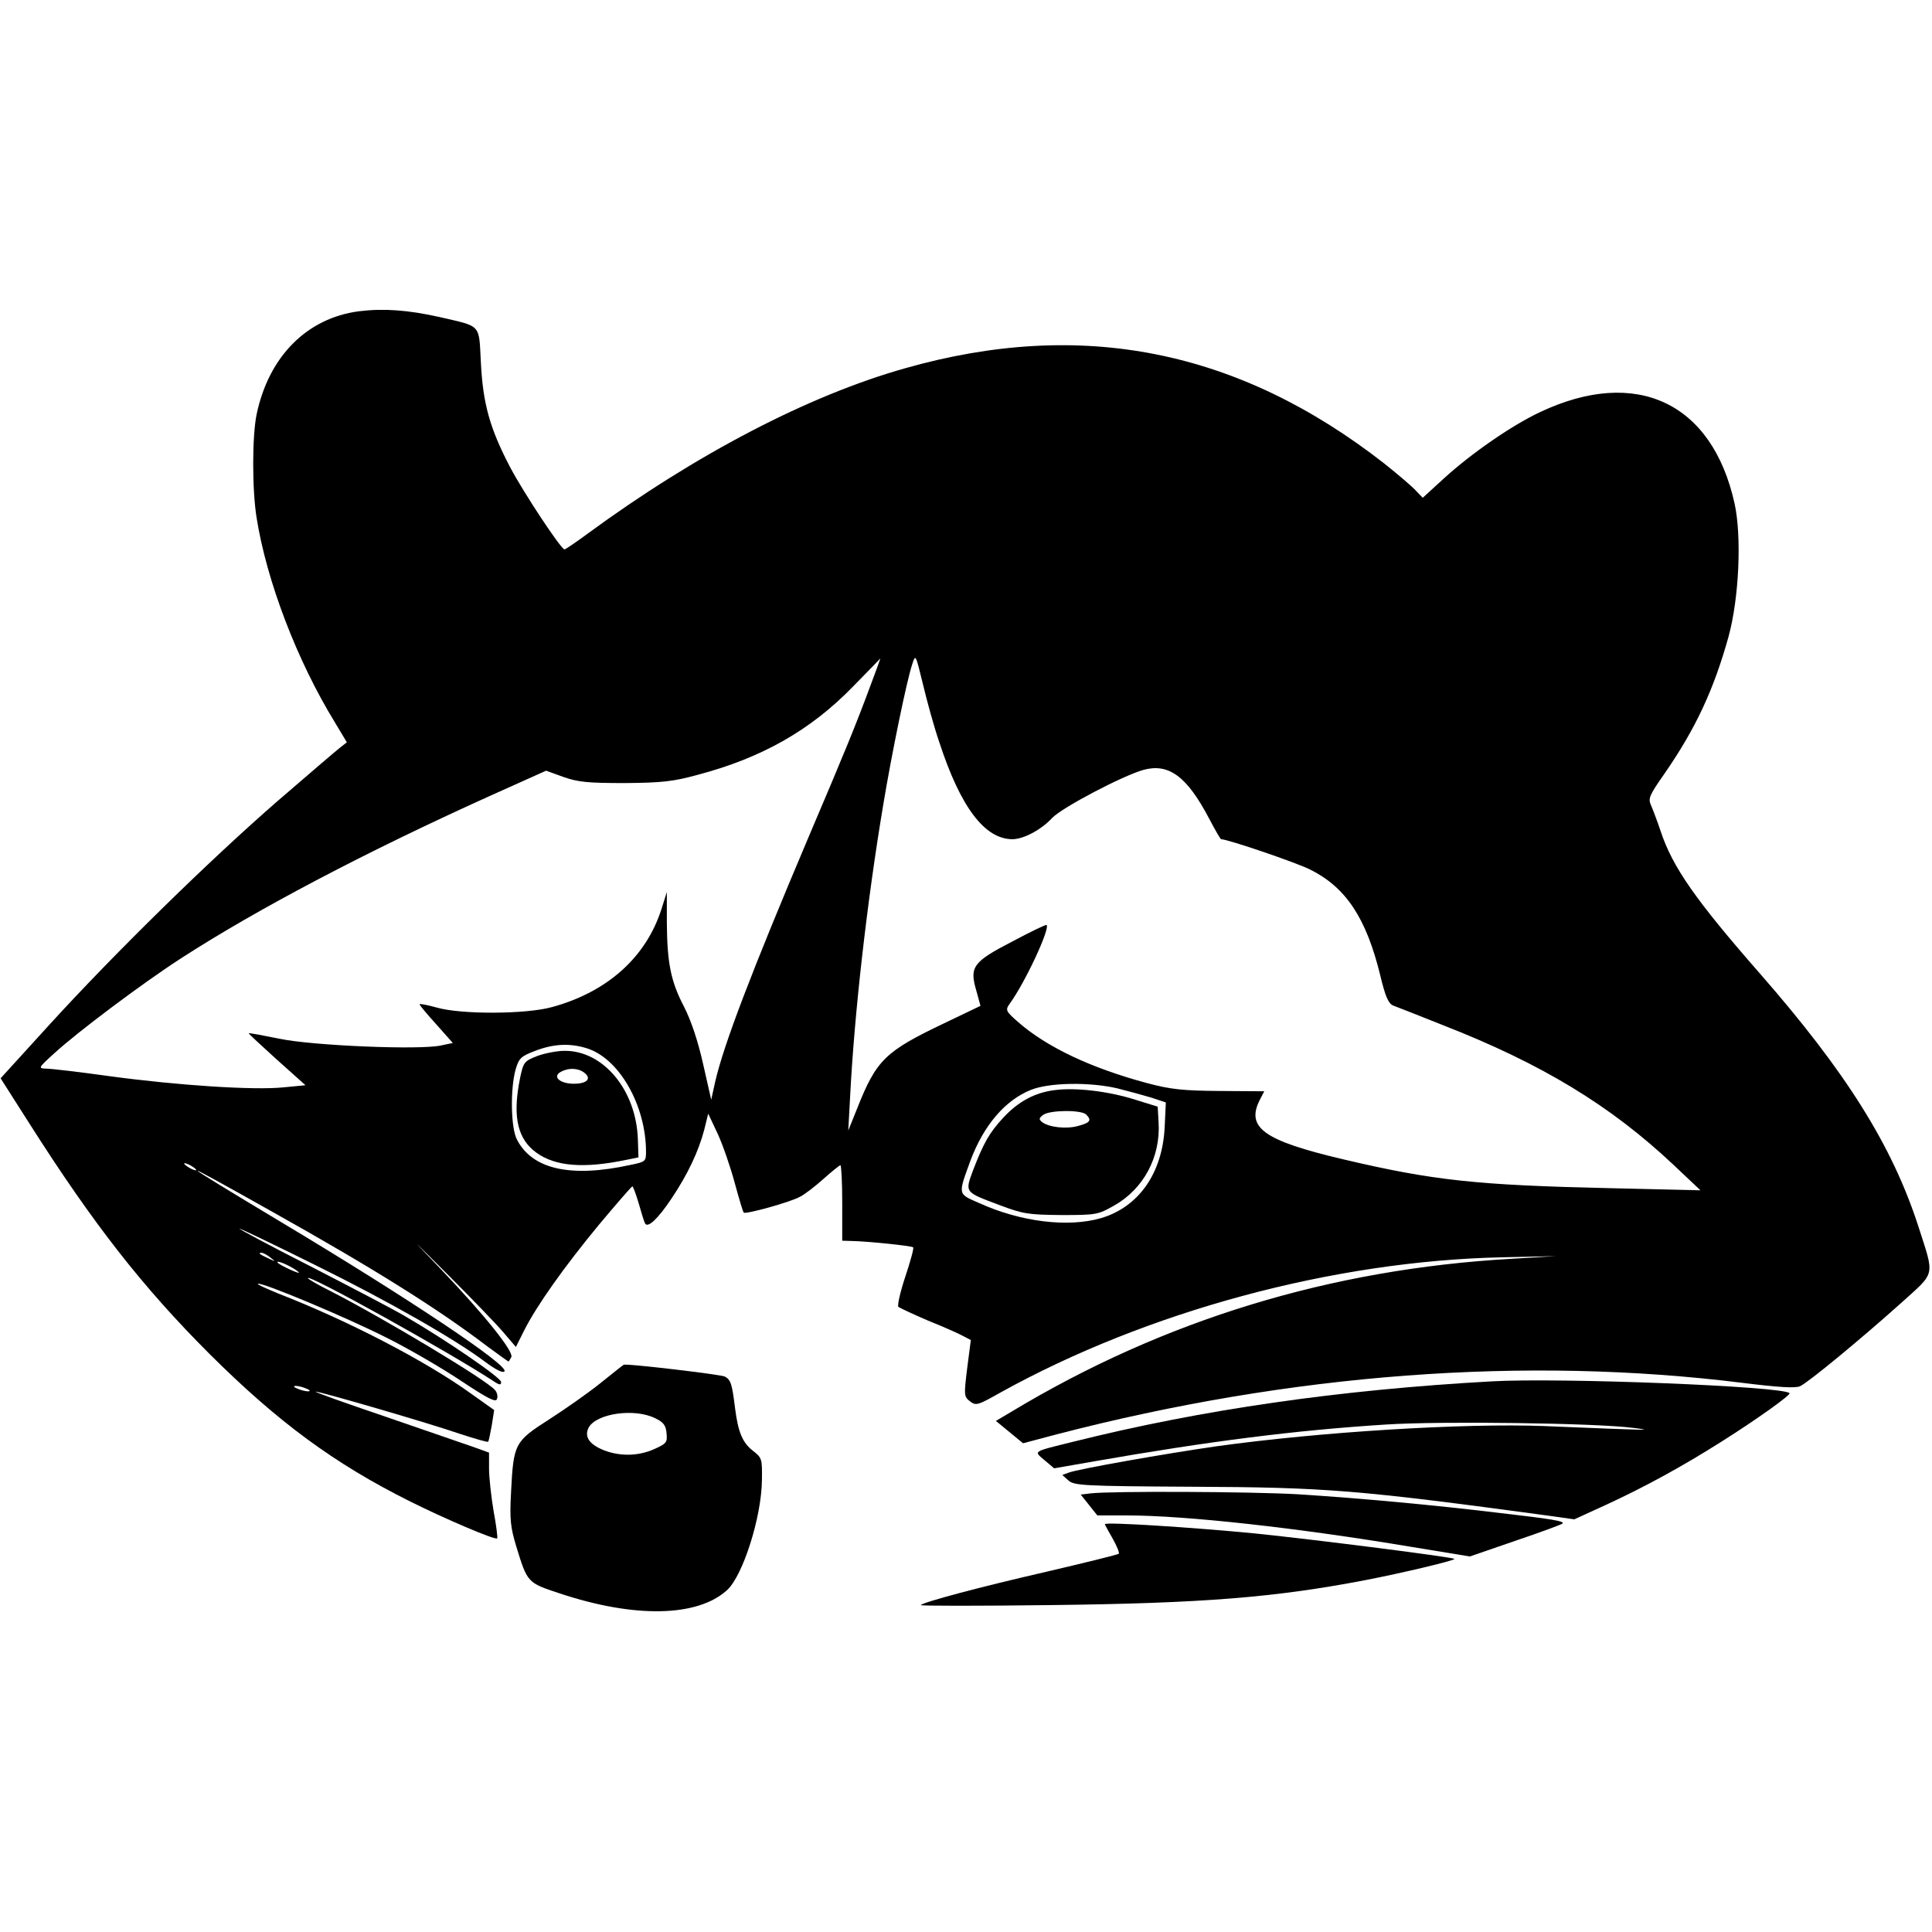 <?xml version="1.0" standalone="no"?>
<!DOCTYPE svg PUBLIC "-//W3C//DTD SVG 20010904//EN"
 "http://www.w3.org/TR/2001/REC-SVG-20010904/DTD/svg10.dtd">
<svg version="1.0" xmlns="http://www.w3.org/2000/svg"
 width="640pt" height="640pt" viewBox="0 0 640 640"
 preserveAspectRatio="xMidYMid meet">
<g transform="translate(0,640) scale(0.1,-0.1)"
fill="#000000" stroke="none">
<path d="M1190 5369 c-173 -22 -300 -150 -340 -342 -15 -73 -15 -249 0 -342
33 -209 134 -474 260 -679 l39 -65 -23 -18 c-13 -10 -106 -90 -207 -177 -223
-194 -535 -499 -754 -739 l-163 -179 93 -146 c214 -337 378 -546 599 -767 227
-226 413 -363 663 -488 114 -57 284 -130 290 -123 2 2 -3 43 -12 91 -8 48 -15
111 -15 140 l0 53 -47 17 c-27 9 -158 55 -293 101 -135 46 -240 83 -234 84 16
0 374 -104 478 -140 49 -16 91 -28 93 -26 2 2 7 26 12 54 l8 51 -76 54 c-151
109 -410 243 -639 332 -39 16 -70 30 -68 32 8 9 296 -112 428 -179 76 -38 187
-103 248 -144 86 -57 112 -70 116 -59 4 8 1 22 -6 30 -28 34 -378 243 -547
329 -40 20 -73 39 -73 42 0 15 466 -244 613 -340 22 -15 27 -15 27 -4 0 14
-182 139 -320 219 -41 24 -183 98 -315 166 -132 67 -236 123 -232 123 5 0 117
-54 250 -120 243 -120 466 -247 565 -322 34 -25 57 -37 63 -31 18 18 -318 242
-737 493 -363 218 -372 227 -34 37 336 -188 550 -322 713 -446 38 -28 70 -51
71 -51 2 0 6 7 10 15 7 19 -87 137 -232 289 -110 115 -109 114 24 -19 77 -77
159 -162 181 -188 l42 -49 27 54 c41 82 134 213 249 352 58 69 107 126 110
126 2 0 12 -26 21 -57 9 -32 18 -61 21 -66 9 -16 43 16 87 82 55 82 90 157
109 229 l13 53 32 -68 c17 -37 42 -110 56 -162 14 -51 27 -96 30 -98 6 -6 152
34 185 52 15 7 50 34 78 59 28 25 54 46 57 46 3 0 6 -56 6 -125 l0 -125 33 -1
c53 -1 197 -16 202 -21 3 -2 -9 -46 -26 -97 -17 -51 -27 -96 -23 -100 5 -4 50
-25 99 -46 50 -20 102 -43 116 -51 l25 -13 -12 -93 c-11 -90 -11 -94 9 -110
20 -15 25 -14 101 29 487 270 1105 436 1661 448 l180 4 -149 -9 c-599 -34
-1151 -203 -1653 -505 l-54 -32 45 -37 45 -37 113 30 c775 201 1550 260 2271
170 121 -15 175 -18 190 -11 28 13 201 156 334 275 117 106 112 85 57 257 -87
267 -239 509 -524 835 -212 242 -290 353 -329 472 -11 33 -26 72 -32 86 -10
22 -5 33 44 103 104 150 164 279 213 455 35 128 44 332 20 441 -74 335 -326
453 -644 303 -94 -44 -228 -137 -318 -219 l-71 -65 -24 25 c-13 14 -60 54
-104 89 -483 377 -1003 481 -1587 315 -319 -90 -692 -284 -1053 -549 -38 -28
-72 -51 -75 -51 -12 1 -135 187 -180 272 -68 130 -90 211 -97 346 -7 131 4
119 -138 152 -103 23 -184 29 -265 19z m1922 -1429 c70 -214 150 -320 242
-320 36 0 95 31 131 70 33 35 235 141 304 160 83 22 143 -22 216 -161 20 -38
38 -69 40 -69 22 0 251 -78 296 -101 118 -59 185 -161 231 -349 17 -71 27 -94
43 -101 11 -4 85 -33 165 -65 328 -128 556 -267 764 -463 l89 -84 -299 7
c-442 10 -585 25 -886 96 -263 62 -322 105 -274 198 l14 27 -147 1 c-122 1
-162 5 -241 26 -186 50 -332 119 -427 202 -41 36 -43 40 -29 60 52 71 135 250
123 262 -2 2 -52 -22 -112 -54 -132 -68 -144 -85 -121 -163 l14 -51 -121 -58
c-195 -93 -224 -121 -288 -283 l-29 -72 6 110 c14 277 56 648 110 970 28 169
78 412 96 465 11 34 11 33 35 -65 13 -55 37 -143 55 -195z m-227 193 c-50
-135 -86 -223 -207 -507 -191 -451 -281 -688 -309 -810 l-13 -59 -27 119 c-17
76 -40 144 -63 189 -44 84 -56 145 -57 279 l0 101 -18 -57 c-51 -159 -179
-274 -362 -324 -86 -24 -299 -25 -381 -2 -32 9 -58 14 -58 11 0 -3 25 -33 55
-66 l55 -62 -38 -8 c-68 -16 -427 -1 -536 22 -55 11 -101 20 -102 18 -1 -1 41
-40 93 -87 l95 -85 -73 -7 c-96 -10 -347 6 -576 37 -100 14 -194 25 -210 25
-27 1 -27 2 27 51 75 69 292 232 419 314 252 163 613 353 1023 538 l187 84 58
-21 c49 -17 80 -20 203 -20 122 1 160 5 240 27 213 56 375 148 515 292 50 51
91 93 91 94 1 0 -13 -38 -31 -86z m-943 -1205 c108 -32 198 -189 198 -344 0
-31 -2 -33 -52 -43 -196 -43 -324 -15 -375 83 -21 37 -23 169 -5 233 11 38 18
44 65 62 60 23 113 26 169 9z m1758 -133 c36 -9 87 -23 114 -31 l48 -16 -4
-84 c-8 -151 -86 -262 -210 -299 -109 -32 -267 -13 -405 50 -71 31 -70 26 -28
141 44 117 115 200 201 234 61 24 192 26 284 5z m-3050 -271 c0 -2 -9 0 -20 6
-11 6 -20 13 -20 16 0 2 9 0 20 -6 11 -6 20 -13 20 -16z m246 -290 c18 -14 18
-14 -6 -3 -31 14 -36 19 -24 19 6 0 19 -7 30 -16z m64 -29 c17 -9 30 -18 30
-21 0 -4 -59 23 -69 32 -10 9 13 3 39 -11z m55 -405 c13 -5 14 -9 5 -9 -8 0
-24 4 -35 9 -13 5 -14 9 -5 9 8 0 24 -4 35 -9z"/>
<path d="M1780 2902 c-43 -17 -46 -20 -57 -72 -24 -118 -12 -192 42 -239 59
-51 150 -63 285 -38 l65 13 -2 61 c-6 163 -115 293 -243 292 -25 0 -65 -8 -90
-17z m155 -55 c26 -20 10 -37 -34 -37 -46 0 -72 23 -44 39 25 14 56 14 78 -2z"/>
<path d="M3495 2789 c-67 -8 -122 -38 -172 -92 -46 -50 -64 -82 -99 -172 -28
-76 -30 -73 87 -117 77 -29 94 -32 204 -33 116 0 122 1 175 31 98 55 155 161
148 276 l-3 52 -74 23 c-88 28 -197 41 -266 32z m103 -81 c19 -19 14 -27 -27
-38 -40 -11 -97 -4 -119 13 -11 9 -11 13 4 24 22 16 126 17 142 1z"/>
<path d="M1990 1819 c-41 -33 -118 -87 -171 -121 -114 -73 -118 -80 -126 -240
-5 -91 -2 -117 17 -180 37 -121 37 -121 143 -156 249 -83 458 -79 556 11 52
48 114 242 115 365 1 70 0 73 -31 97 -34 27 -48 62 -58 140 -10 81 -14 94 -34
105 -14 7 -327 44 -335 39 -1 0 -35 -27 -76 -60z m180 -117 c28 -13 36 -24 38
-50 3 -30 0 -34 -40 -52 -53 -24 -114 -25 -168 -4 -49 20 -65 45 -50 75 26 47
152 65 220 31z"/>
<path d="M4940 1824 c-503 -28 -957 -93 -1385 -200 -137 -34 -131 -30 -95 -61
l32 -27 132 23 c383 67 667 103 966 122 183 12 697 5 820 -11 70 -9 71 -9
-295 6 -266 10 -740 -19 -1085 -67 -168 -24 -457 -75 -489 -87 l-22 -8 20 -18
c19 -17 47 -19 408 -21 445 -2 548 -10 1183 -96 l85 -12 105 48 c126 58 251
126 382 209 116 73 232 156 226 161 -22 23 -764 52 -988 39z"/>
<path d="M3613 1453 l-33 -4 28 -35 27 -34 96 0 c197 0 567 -41 943 -104 l195
-32 151 52 c83 28 153 54 156 57 8 8 -34 15 -216 36 -216 26 -456 48 -660 61
-156 9 -618 11 -687 3z"/>
<path d="M3660 1351 c0 -2 12 -24 26 -48 14 -25 23 -47 20 -50 -3 -3 -109 -29
-237 -59 -227 -52 -409 -101 -419 -111 -3 -3 193 -3 435 0 500 6 738 25 1040
83 114 22 297 65 293 70 -7 6 -446 62 -658 84 -204 20 -500 39 -500 31z"/>
</g>
</svg>
